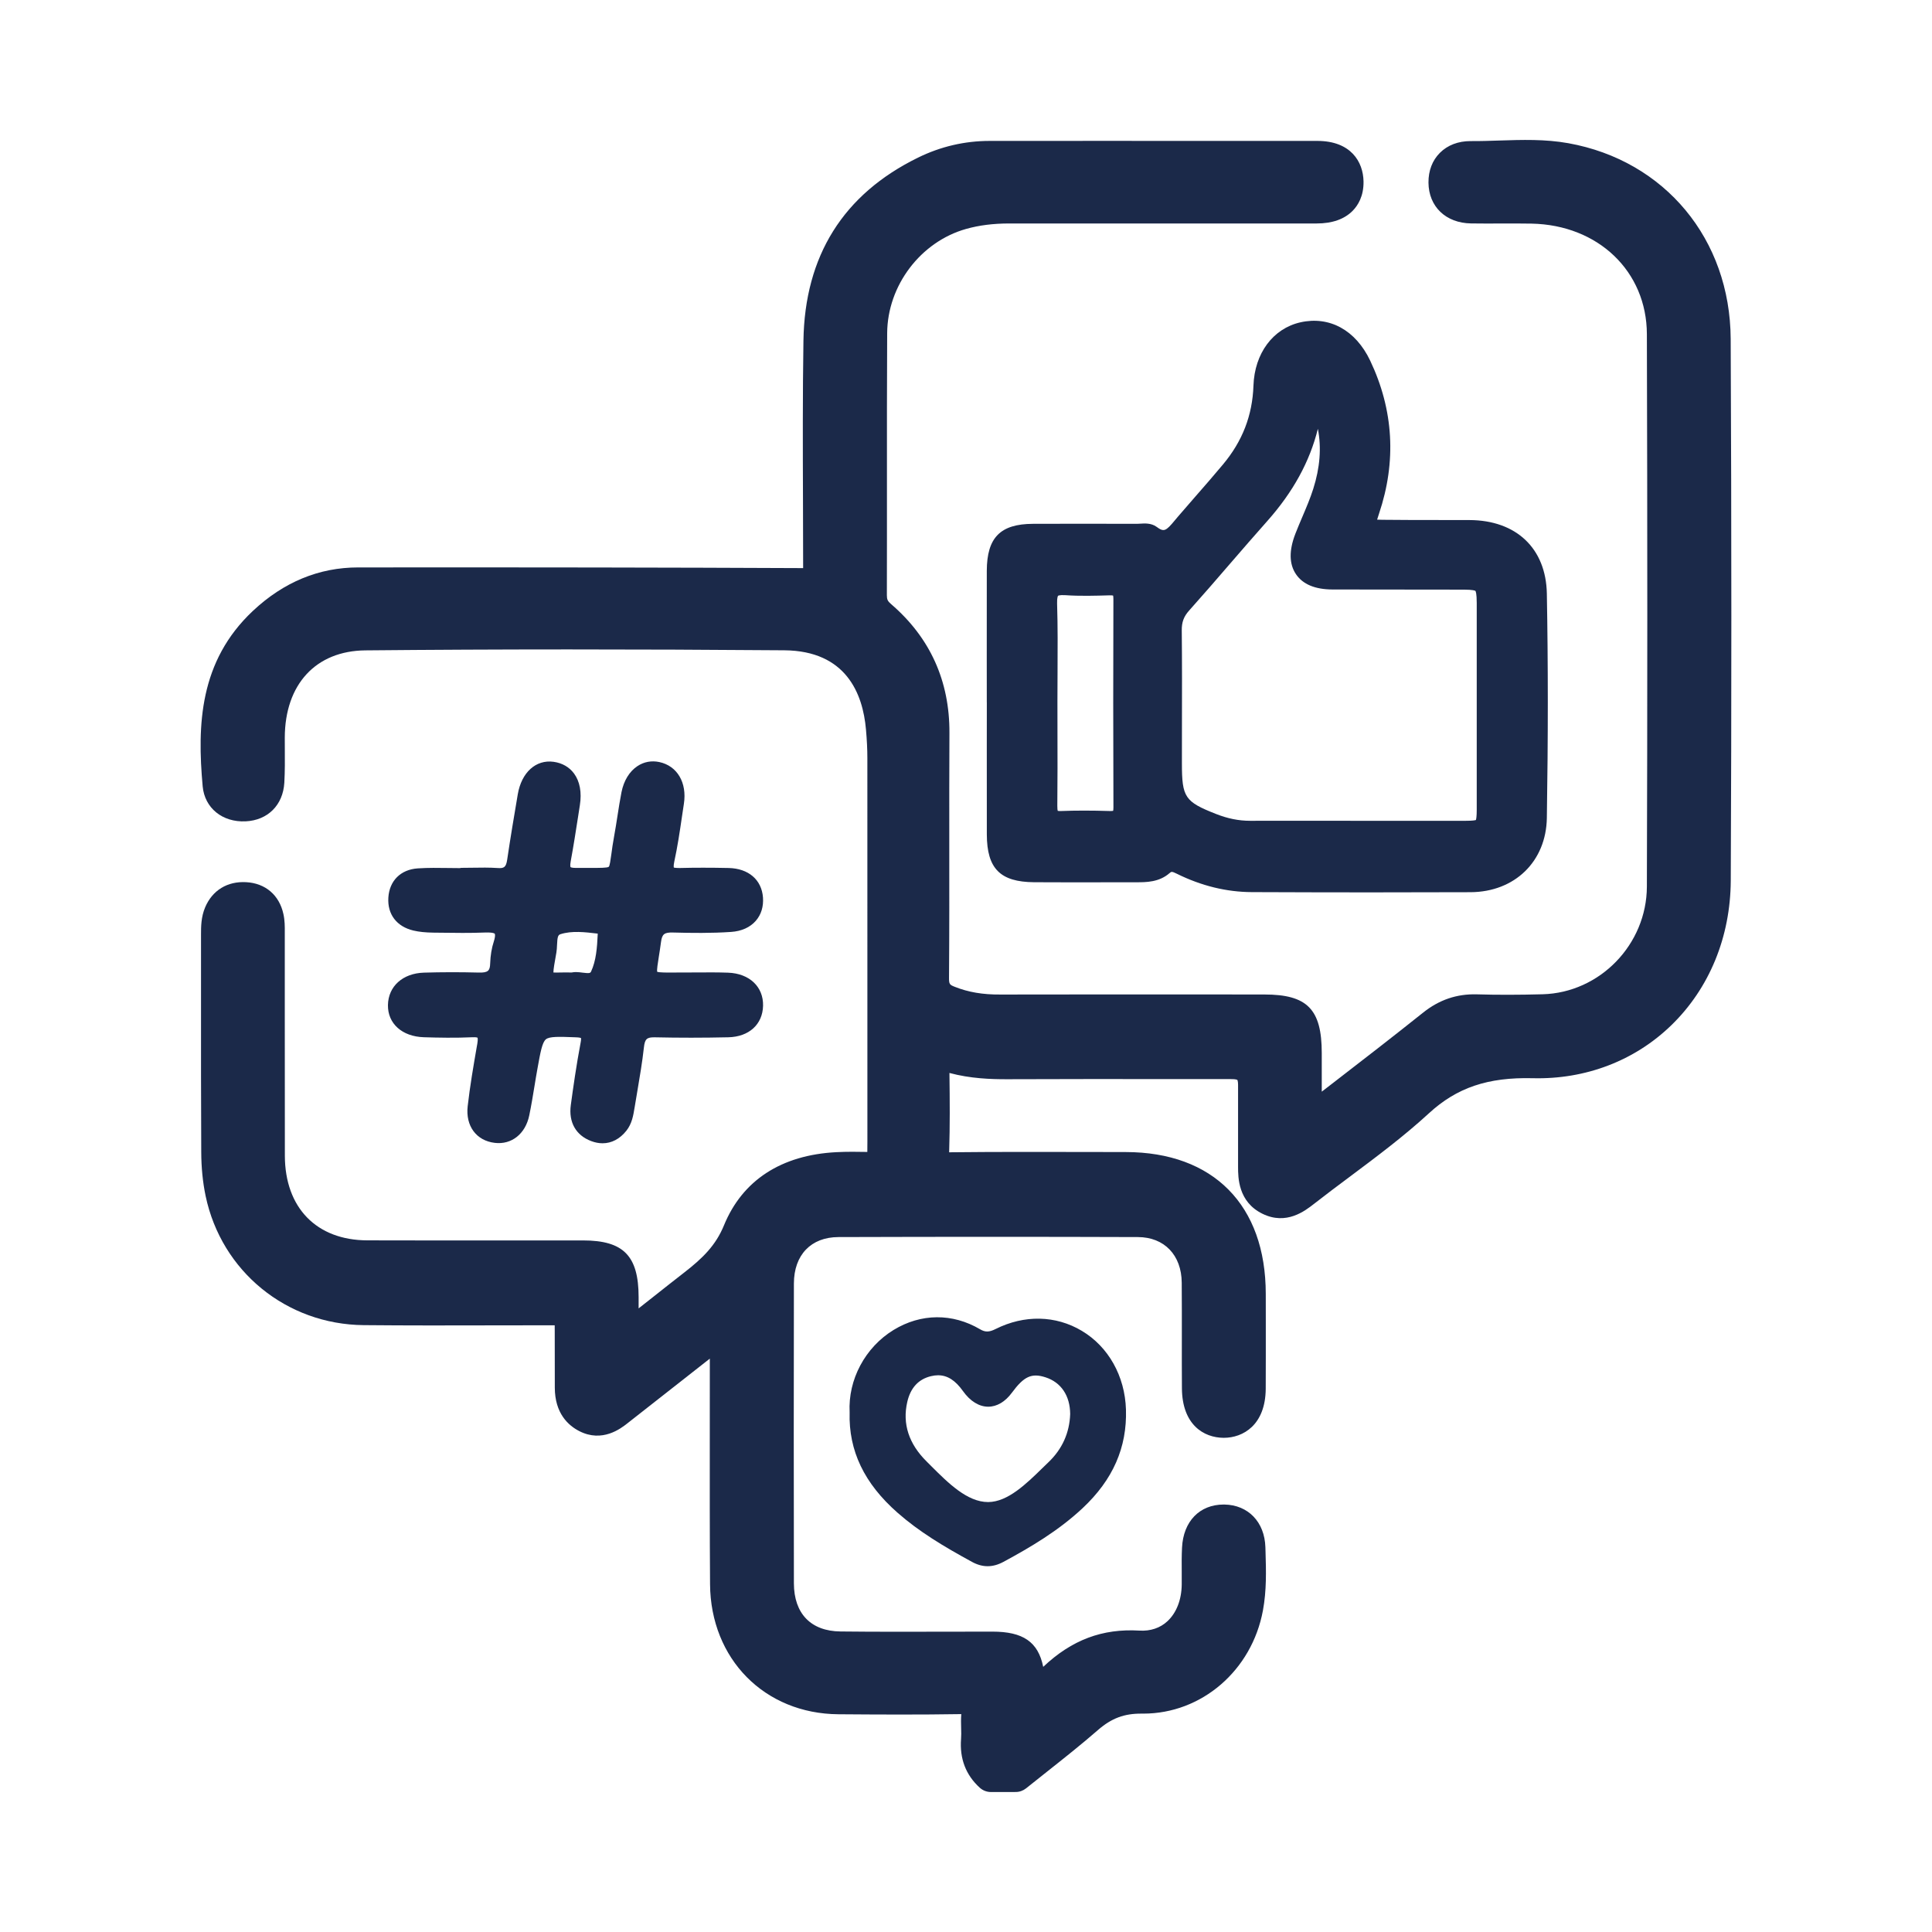 <svg xmlns="http://www.w3.org/2000/svg" xmlns:xlink="http://www.w3.org/1999/xlink" id="Camada_1" x="0px" y="0px" viewBox="0 0 512 512" style="enable-background:new 0 0 512 512;" xml:space="preserve"><style type="text/css">	.st0{fill:#1B2949;}</style><g>	<path class="st0" d="M458.65,89.83c-0.13-26.42-17.42-47.27-43.02-51.88c-6.18-1.11-12.32-0.9-18.26-0.71  c-2.48,0.08-5.04,0.17-7.53,0.15c-0.04,0-0.08,0-0.12,0c-3.28,0-6.09,1.07-8.13,3.11c-2.01,2.01-3.05,4.73-3.03,7.88  c0.05,6.37,4.59,10.73,11.29,10.83c2.58,0.04,5.19,0.03,7.7,0.02c2.74-0.01,5.56-0.02,8.32,0.03  c17.67,0.34,30.52,12.65,30.57,29.28c0.15,50.39,0.15,99.65,0,146.42c-0.05,15.32-12.45,28.12-27.64,28.53  c-6.36,0.17-12.07,0.18-17.45,0.02c-5.29-0.14-9.95,1.44-14.22,4.85c-7.96,6.36-16.17,12.7-24.11,18.83  c-0.91,0.7-1.83,1.41-2.74,2.11c0-2.14,0-4.28,0-6.42l0-3.85c-0.01-11.57-3.85-15.48-15.19-15.48l-10.65-0.01  c-19.43-0.01-39.53-0.02-59.3,0.02c-4.7,0.04-8.54-0.63-12.07-2.03c-1.4-0.55-1.58-0.69-1.57-2.42  c0.09-11.81,0.08-23.81,0.07-35.41c-0.01-9.66-0.01-19.64,0.04-29.45c0.07-13.79-5.13-25.28-15.46-34.16  c-0.91-0.78-1.12-1.22-1.12-2.35c0.03-10.05,0.02-20.11,0.02-30.16c-0.01-12.88-0.01-26.19,0.06-39.29  c0.07-12.62,8.87-24.24,20.94-27.63c3.45-0.97,7.19-1.44,11.43-1.44c27.15,0.01,54.3,0.02,81.45,0c4.14,0,7.36-1.14,9.56-3.38  c1.34-1.37,2.93-3.82,2.86-7.77c-0.09-5.19-3.36-10.73-12.25-10.73c-19.29-0.01-38.58-0.01-57.87-0.01l-28.93,0.01  c-6.64,0-13.04,1.49-19.02,4.43c-19.81,9.71-30.02,26.03-30.36,48.51c-0.22,14.19-0.17,28.61-0.12,42.55  c0.02,5.91,0.04,11.81,0.04,17.72c-34.85-0.16-72.38-0.22-117.93-0.18c-10.37,0-19.75,3.88-27.9,11.53  c-14.18,13.33-14.77,30.22-13.3,46.49c0.53,5.75,5.23,9.56,11.39,9.27c5.88-0.29,9.9-4.31,10.25-10.24  c0.17-3.06,0.15-6.1,0.13-9.05c-0.01-0.97-0.01-1.94-0.01-2.89c0.04-14.14,8.23-23.01,21.38-23.13  c34.95-0.33,71.26-0.33,110.99-0.02c16.39,0.13,20.82,11.48,21.65,20.98c0.25,2.82,0.37,5.29,0.37,7.55  c0.01,33.89,0.01,67.79,0.01,101.68c0,0.38-0.01,0.76-0.01,1.14c-0.01,0.53-0.01,1.06-0.01,1.59c-2.53-0.05-5.38-0.09-8.19,0.06  c-14.6,0.74-24.91,7.45-29.8,19.39c-2.17,5.3-5.63,8.7-10.49,12.47c-2.63,2.04-5.24,4.1-7.84,6.16c-1.43,1.13-2.86,2.26-4.29,3.38  v-2.98c-0.01-10.96-4.01-15.03-14.73-15.03c-7.85-0.01-15.7-0.01-23.55,0c-11.21,0.01-22.41,0.01-33.62-0.02  c-13.45-0.04-21.82-8.63-21.85-22.43c-0.02-12.17-0.02-24.35-0.02-36.53c0-7.35,0-14.7,0-22.04l0-0.63  c0.01-1.48,0.02-3.15-0.37-4.87c-1.09-5-4.77-8.14-9.86-8.42c-4.98-0.28-8.95,2.14-10.87,6.65c-1.1,2.59-1.1,5.18-1.1,7.26v0.23  c0,5.75,0,11.49,0,17.24c-0.01,13.14-0.01,26.73,0.06,40.1c0.01,4.13,0.4,8.05,1.16,11.68c4.19,19.97,21.42,34.04,41.89,34.23  c11.65,0.11,23.49,0.09,34.93,0.06c4.83-0.01,9.65-0.02,14.48-0.02c0.4,0,0.82,0,1.21,0c0.01,0.48,0.01,1,0.01,1.49  c0.01,2.5,0.01,5.01,0.01,7.51c0,2.52,0,5.03,0.01,7.55c0.02,6.75,3.53,9.98,6.48,11.49c6.11,3.14,11.04-0.72,12.67-1.99l2.56-2.01  c6.2-4.87,12.4-9.74,18.6-14.6c0.26-0.2,0.51-0.4,0.77-0.6c0.01,6.45,0,12.89-0.01,19.34c-0.01,13.25-0.02,26.94,0.07,40.43  c0.14,19.83,14.45,34.33,34.03,34.47c10.48,0.08,21.63,0.14,32.55-0.04c-0.11,1.32-0.07,2.56-0.04,3.76c0.03,1,0.05,1.95-0.02,2.8  c-0.41,5.22,1.25,9.58,4.96,12.95c0.81,0.73,1.86,1.14,2.95,1.14l6.59-0.01c0.99,0,1.95-0.35,2.73-0.97  c1.87-1.5,3.74-2.99,5.62-4.47c4.45-3.53,9.06-7.17,13.45-11c3.6-3.13,6.97-4.36,11.54-4.33c0.15,0,0.31,0,0.46,0  c15.46,0,28.75-11.43,31.7-27.34c0.98-5.3,0.84-10.47,0.69-15.47l-0.04-1.3c-0.2-6.66-4.56-11.2-10.87-11.3c-0.06,0-0.13,0-0.19,0  c-6.37,0-10.69,4.46-11.03,11.41c-0.11,2.14-0.1,4.25-0.08,6.3c0.01,1.17,0.02,2.33,0,3.5c-0.05,4.04-1.4,7.49-3.78,9.71  c-1.93,1.8-4.5,2.66-7.41,2.49c-9.84-0.59-17.96,2.46-25.52,9.61c-1.34-6.65-5.38-9.34-13.45-9.34c-4.34,0-8.7,0.01-13.06,0.02  c-8.92,0.02-18.15,0.04-27.21-0.06c-7.83-0.08-12.33-4.72-12.35-12.75c-0.05-26.37-0.05-53.11,0-79.48  c0.02-7.56,4.54-12.27,11.8-12.29c28.47-0.09,54.43-0.09,79.37,0c6.99,0.02,11.55,4.77,11.61,12.08c0.04,4.81,0.03,9.72,0.03,14.46  c-0.01,4.52-0.01,9.04,0.02,13.57c0.08,9.61,5.76,13.06,11.05,13.09c0.02,0,0.04,0,0.06,0c5.1,0,11.04-3.4,11.1-13.01  c0.03-5.86,0.02-11.73,0.02-17.6c0-2.51-0.01-5.02-0.01-7.53c-0.01-23.52-13.89-37.57-37.12-37.59c-3.62,0-7.24-0.01-10.85-0.02  c-11.69-0.02-23.78-0.05-35.69,0.08c-0.09,0-0.17,0-0.25,0c0-0.09,0-0.19,0.01-0.3c0.21-6.71,0.17-13.19,0.07-20.72  c5.54,1.49,10.98,1.67,15.26,1.66c14.34-0.06,28.94-0.05,43.05-0.04c5.52,0,11.05,0.01,16.57,0.01c1.03,0,1.39,0.2,1.41,0.2h0  c0.02,0.03,0.2,0.36,0.2,1.31l0,7.25c0,4.84,0,9.67,0,14.5c0,2.77,0,9.26,6.46,12.42c6.33,3.11,11.27-0.75,13.64-2.6  c3.15-2.47,6.44-4.92,9.61-7.29c7.01-5.24,14.27-10.67,20.89-16.75c7.39-6.79,15.59-9.57,27.48-9.28  c14,0.36,27.05-4.63,36.74-14.04c10.08-9.78,15.67-23.39,15.75-38.32C458.88,187.34,458.88,140.38,458.65,89.83z"></path>	<path class="st0" d="M344.62,85.42c-7.26,1.64-12.15,8.22-12.44,16.77c-0.27,7.9-2.92,14.74-8.09,20.91  c-2.37,2.84-4.85,5.69-7.26,8.44c-1.56,1.78-3.11,3.57-4.65,5.36c-0.26,0.31-0.52,0.62-0.78,0.93c-2.5,3.03-2.96,3.2-4.92,1.77  c-1.4-1.01-3.11-0.9-4.35-0.82c-0.28,0.02-0.56,0.04-0.82,0.04l-4.84-0.01c-7.57-0.01-15.15-0.02-22.71,0.01  c-8.67,0.03-12.22,3.64-12.25,12.46c-0.02,7.72-0.01,15.44-0.01,23.15c0,3.86,0.01,7.71,0.01,11.57c0,0.08,0,0.15,0.01,0.23  c0,3.83,0,7.66-0.01,11.49c-0.01,7.81-0.01,15.62,0.01,23.43c0.03,9.04,3.54,12.58,12.52,12.65c6.26,0.04,12.63,0.03,18.78,0.02  c2.79,0,5.58-0.01,8.38-0.01c2.52,0,5.98,0,8.75-2.43c0.47-0.41,0.57-0.5,1.98,0.2c6.44,3.18,13.1,4.81,19.77,4.84  c10.73,0.04,21.05,0.07,31.11,0.07c9.13,0,18.06-0.02,26.88-0.05c11.73-0.05,20.05-8.14,20.24-19.66c0.34-21.29,0.34-40.74,0-59.48  c-0.23-11.98-8.1-19.44-20.53-19.48c-2.57-0.01-5.14-0.01-7.7-0.01c-5.02,0-10.21,0-15.3-0.06c-0.58-0.01-1.06-0.02-1.45-0.04  c0.17-0.59,0.4-1.26,0.51-1.6c4.65-13.83,3.86-27.47-2.35-40.54C359.26,87.48,352.34,83.69,344.62,85.42z M313.18,167.12  c-0.03-2.23,0.52-3.73,1.96-5.33c3.65-4.08,7.28-8.28,10.79-12.35c3.25-3.76,6.61-7.64,9.96-11.41c6.8-7.67,11.21-15.7,13.36-24.39  c0.98,5.03,0.56,10.3-1.23,15.93c-0.79,2.49-1.81,4.88-2.89,7.42c-0.61,1.44-1.25,2.93-1.83,4.43c-1.73,4.44-1.68,8.07,0.16,10.77  c1.8,2.65,5.04,4.01,9.62,4.03c11.64,0.04,23.3,0,34.93,0.04c2.38,0.01,2.9,0.27,2.99,0.33c0.08,0.11,0.35,0.65,0.35,3.2  c0.02,18.17,0.02,36.59,0,54.76c0,1.82-0.13,2.5-0.22,2.76c-0.23,0.08-0.88,0.21-2.67,0.21c-9.55,0.01-19.1,0.01-28.65,0  c-5.49,0-10.98-0.01-16.48-0.01c-4,0-8,0-12,0.01c-0.02,0-0.05,0-0.07,0c-2.97,0-5.91-0.59-8.98-1.8c-8.3-3.27-9.06-4.4-9.06-13.45  c0-3.27,0.01-6.55,0.01-9.82C313.25,184.15,313.27,175.57,313.18,167.12z M295.07,213.96c0,0.48-0.04,0.77-0.08,0.92  c-0.14,0.03-0.42,0.06-0.88,0.05c-4.84-0.15-9.07-0.15-12.93,0c-0.47,0.02-0.74-0.02-0.87-0.05c-0.05-0.16-0.12-0.54-0.11-1.31  c0.07-6.59,0.06-13.28,0.04-19.76c-0.01-2.62-0.01-5.24-0.01-7.87c0,0,0,0,0,0c0-2.62,0.01-5.24,0.03-7.86  c0.03-5.94,0.07-12.09-0.12-18.14c-0.05-1.66,0.25-2.05,0.25-2.05c0,0,0.36-0.26,1.93-0.16c3.96,0.27,7.93,0.15,11.75,0.04  c0.49-0.01,0.77,0.03,0.91,0.06c0.04,0.14,0.08,0.42,0.08,0.92C295,177.06,295,195.64,295.07,213.96z"></path>	<path class="st0" d="M129.9,255.33c-0.06,1.9-0.51,2.48-3.05,2.41c-4.94-0.13-9.81-0.12-14.49,0.02c-5.63,0.17-9.46,3.62-9.55,8.58  c-0.08,4.93,3.75,8.36,9.53,8.54c3.83,0.12,8.35,0.21,12.89,0c0.99-0.05,1.29,0.11,1.31,0.11c0,0,0,0,0,0  c0.02,0.03,0.16,0.37-0.04,1.57l-0.15,0.84c-0.89,5.15-1.81,10.47-2.41,15.76c-0.59,5.23,2.29,9.13,7.16,9.71  c4.47,0.55,8.15-2.38,9.16-7.28c0.54-2.6,0.97-5.24,1.39-7.79c0.25-1.53,0.5-3.07,0.78-4.59c0.78-4.34,1.25-6.96,2.24-7.78  c0.96-0.79,3.5-0.7,7.72-0.54l0.23,0.01c0.87,0.03,1.22,0.13,1.35,0.18c0.02,0.13,0.05,0.47-0.09,1.18  c-1.14,6.01-1.99,12.02-2.61,16.59c-0.62,4.55,1.35,8.03,5.4,9.55c1.03,0.39,2.04,0.58,3.02,0.58c2.38,0,4.56-1.13,6.31-3.33  c1.49-1.88,1.84-4.1,2.16-6.07l0.04-0.22c0.23-1.39,0.46-2.78,0.7-4.18c0.64-3.78,1.31-7.69,1.74-11.59  c0.25-2.26,0.77-2.74,2.96-2.69c6.28,0.14,12.81,0.14,19.4-0.01c5.48-0.12,9.09-3.39,9.22-8.34c0.12-5.04-3.6-8.57-9.27-8.78  c-2.78-0.1-5.59-0.08-8.31-0.06c-1.09,0.01-2.18,0.01-3.27,0.01c-0.92,0-1.77,0.01-2.52,0.01c-2.1,0.02-4.09,0.03-4.69-0.2  c-0.11-0.56,0.16-2.25,0.42-3.88c0.18-1.13,0.39-2.46,0.6-4.04c0.28-2.08,0.88-2.54,3.2-2.48c4.89,0.13,10.15,0.2,15.38-0.16  c2.77-0.19,5.03-1.21,6.54-2.95c1.42-1.63,2.07-3.76,1.9-6.16c-0.34-4.71-3.83-7.71-9.1-7.83c-4.81-0.1-9.01-0.1-12.83,0  c-0.13,0-0.24,0-0.35,0c-1.08,0-1.34-0.14-1.34-0.11c0,0-0.15-0.35,0.11-1.56c0.86-3.94,1.46-7.98,2.03-11.88  c0.17-1.16,0.34-2.31,0.52-3.47c0.86-5.6-1.76-10.05-6.53-11.06c-2.06-0.43-4.06-0.06-5.78,1.08c-2.12,1.4-3.62,3.85-4.23,6.92  c-0.41,2.11-0.75,4.26-1.07,6.34c-0.27,1.72-0.54,3.49-0.86,5.21c-0.37,2.01-0.59,3.62-0.76,4.91c-0.2,1.46-0.42,3.11-0.69,3.31  c-0.4,0.29-2.4,0.29-4.51,0.28c-1.16,0-2.54-0.01-4.17,0.01c-1.17,0.01-1.43-0.21-1.43-0.21c0,0-0.2-0.3,0.03-1.52  c0.74-3.99,1.37-8.06,1.98-11.98l0.45-2.9c0.54-3.41,0-6.32-1.55-8.42c-1.26-1.7-3.12-2.77-5.4-3.09c-4.7-0.65-8.51,2.81-9.5,8.6  c-0.94,5.55-1.94,11.45-2.81,17.34c-0.3,2.03-0.86,2.32-2.49,2.21c-2.25-0.15-4.51-0.12-6.7-0.08c-0.96,0.02-1.91,0.03-2.87,0.03  c-0.16,0-0.31,0.02-0.46,0.07c-1,0-2-0.02-3-0.03c-2.67-0.04-5.42-0.08-8.16,0.1c-4.54,0.3-7.53,3.27-7.81,7.75  c-0.28,4.42,2.21,7.69,6.66,8.73c1.49,0.35,3.16,0.52,5.27,0.55l1.86,0.02c3.86,0.05,7.86,0.11,11.8-0.05  c2.29-0.08,2.6,0.3,2.61,0.32c0,0,0.27,0.42-0.25,2.05C130.29,251.26,129.97,253.22,129.9,255.33z M146.66,257.72  c-0.01-0.81,0.32-2.68,0.7-4.79l0.08-0.44c0.12-0.68,0.15-1.39,0.18-2.07c0.09-2.1,0.25-2.63,0.89-2.84  c3.03-0.98,6.52-0.56,9.9-0.16c-0.17,3.8-0.44,7.18-1.76,10.03c-0.2,0.43-0.42,0.55-2.27,0.31c-0.55-0.07-1.14-0.15-1.74-0.15  c-0.38,0-0.76,0.03-1.14,0.11c-1.19-0.03-2.18-0.01-3,0C147.83,257.74,147.09,257.76,146.66,257.72z"></path>	<path class="st0" d="M237.86,400.89c5.69,5,12.03,8.83,19.79,13.06c1.37,0.74,2.72,1.11,4.08,1.11c1.38,0,2.77-0.38,4.19-1.15  c7.11-3.84,14.58-8.23,21-14.25c8.02-7.52,11.78-16.07,11.47-26.12c-0.27-8.85-4.64-16.65-11.71-20.86  c-6.9-4.12-15.22-4.29-22.83-0.48c-1.71,0.86-2.75,0.88-4.12,0.07c-7.32-4.31-15.68-4.24-22.92,0.18  c-7.54,4.61-12.1,13.17-11.65,21.83c0,0.02,0,0.04,0,0.06C224.87,384.45,229.03,393.13,237.86,400.89z M240.44,371.51  c0.86-3.73,2.97-6.02,6.28-6.81c0.65-0.16,1.28-0.24,1.88-0.24c2.49,0,4.58,1.35,6.62,4.22c1.87,2.63,4.22,4.09,6.62,4.11  c0.02,0,0.04,0,0.05,0c2.28,0,4.5-1.3,6.25-3.68c3.23-4.38,5.24-5.3,8.93-4.11c4.13,1.33,6.51,4.87,6.54,9.74  c-0.18,4.98-2.1,9.26-5.72,12.73c-0.53,0.5-1.06,1.02-1.6,1.55c-4.32,4.22-9.21,9-14.39,9.04c-0.02,0-0.04,0-0.06,0  c-5.5,0-10.56-5.05-15.03-9.51l-1.21-1.21C240.84,382.65,239.1,377.32,240.44,371.51z"></path></g></svg>